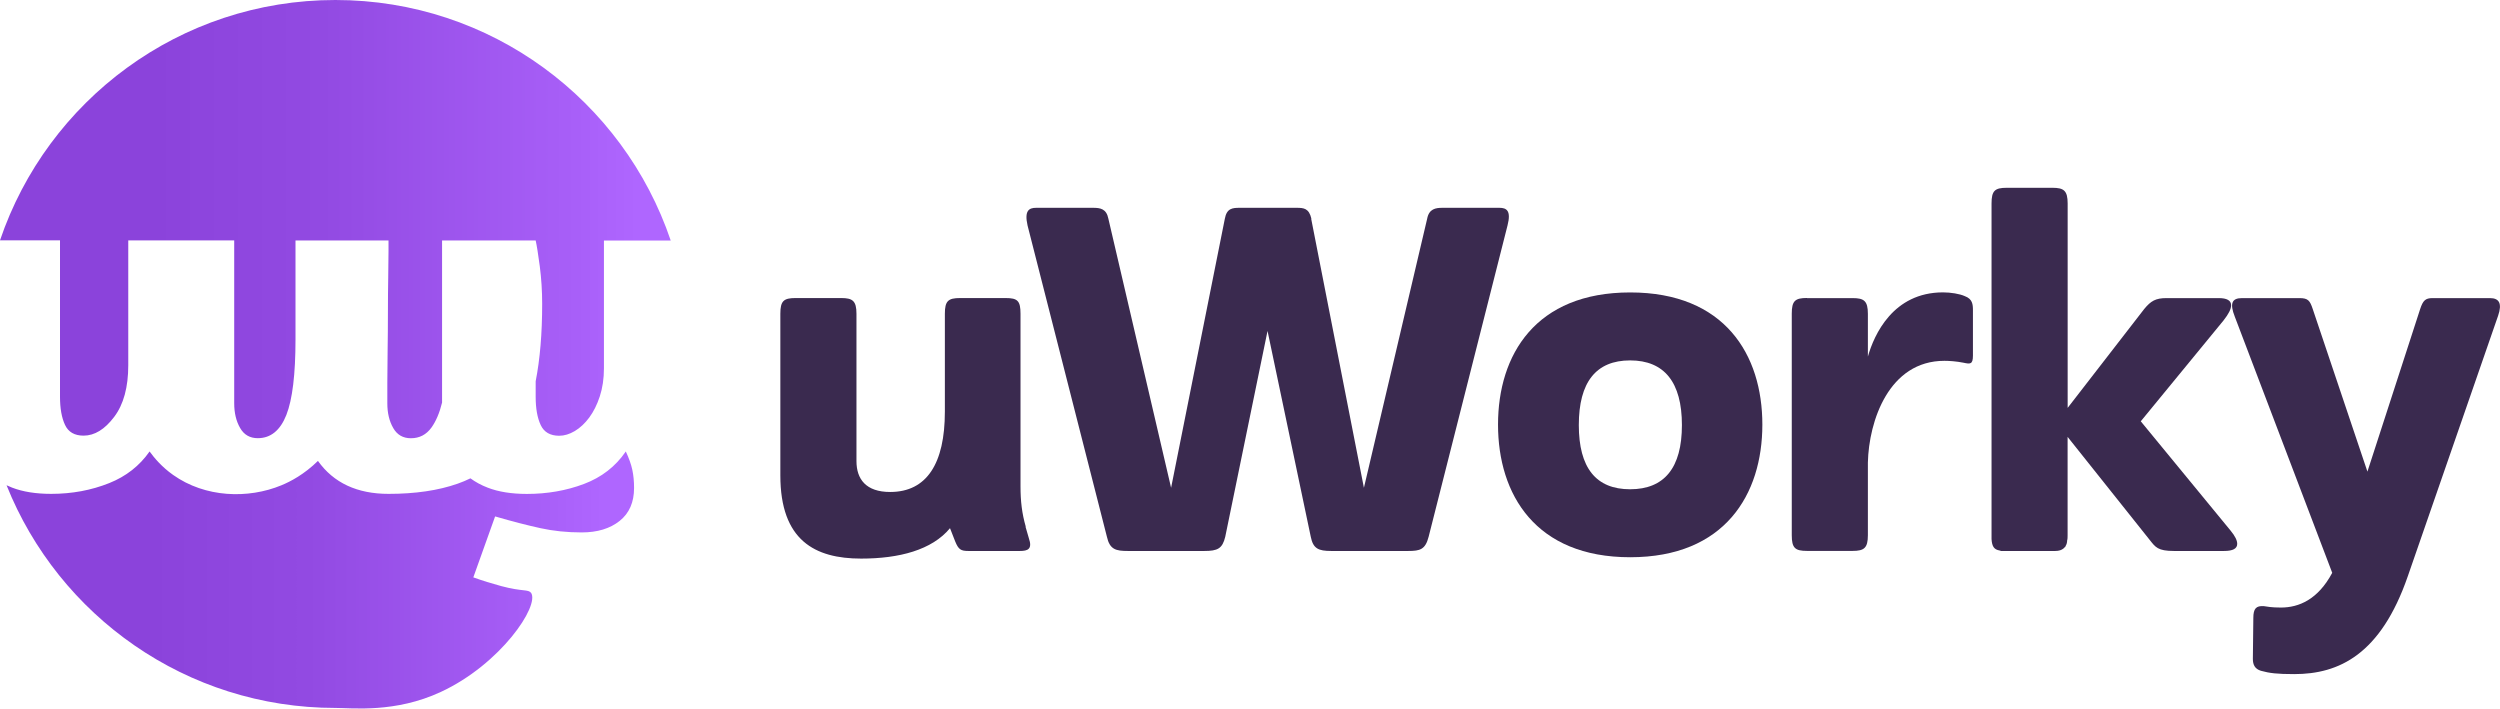 <?xml version="1.0" encoding="UTF-8"?>
<svg id="Camada_2" xmlns="http://www.w3.org/2000/svg" xmlns:xlink="http://www.w3.org/1999/xlink" viewBox="0 0 423.34 120">
  <defs>
    <style>
      .cls-1 {
        fill: url(#Gradiente_sem_nome_2);
      }

      .cls-2 {
        fill: #3a2a4f;
      }

      .cls-3 {
        fill: url(#Gradiente_sem_nome_2-2);
      }
    </style>
    <linearGradient id="Gradiente_sem_nome_2" data-name="Gradiente sem nome 2" x1="1.1" y1="98.23" x2="107.36" y2="98.23" gradientUnits="userSpaceOnUse">
      <stop offset=".23" stop-color="#8b43db"/>
      <stop offset=".48" stop-color="#924ae2"/>
      <stop offset=".86" stop-color="#a85ff8"/>
      <stop offset=".95" stop-color="#af66ff"/>
    </linearGradient>
    <linearGradient id="Gradiente_sem_nome_2-2" data-name="Gradiente sem nome 2" x1="0" y1="37.09" x2="113.58" y2="37.09" xlink:href="#Gradiente_sem_nome_2"/>
  </defs>
  <g id="Camada_1-2" data-name="Camada_1">
    <g>
      <g>
        <path class="cls-1" d="M89.92,100.4c-.45-.65-1.43-.18-5.03-1.15-1.6-.43-3.18-.92-4.74-1.48l3.69-10.32c2.92.85,5.48,1.51,7.68,1.99,2.19.48,4.52.72,6.98.72,2.66,0,4.8-.65,6.43-1.95,1.63-1.3,2.44-3.16,2.44-5.58,0-1.13-.1-2.16-.3-3.09-.2-.93-.57-1.96-1.1-3.09-1.73,2.54-4.09,4.37-7.08,5.5-2.99,1.13-6.22,1.69-9.67,1.69-2.59,0-4.8-.35-6.63-1.06-1.1-.42-2.07-.95-2.93-1.58-.69.34-1.4.64-2.15.9-3.29,1.16-7.2,1.73-11.71,1.73-5.32,0-9.31-1.86-11.96-5.58-2.36,2.31-4.67,3.5-6.17,4.12-5.67,2.35-12.94,2.1-18.36-1.75-1.94-1.37-3.21-2.91-3.98-3.97-1.7,2.43-3.98,4.22-6.84,5.36-3.03,1.21-6.3,1.82-9.82,1.82-2.59,0-4.8-.35-6.63-1.06-.32-.12-.63-.26-.93-.4,8.83,22.1,30.44,37.71,55.69,37.71,2.91,0,10.12.88,17.83-2.7,10.13-4.69,16.81-14.63,15.29-16.81Z"/>
        <path class="cls-3" d="M10.16,40.7v26.47c0,1.97.28,3.57.85,4.78.56,1.21,1.61,1.82,3.14,1.82,1.86,0,3.59-1.06,5.18-3.17,1.6-2.11,2.39-5.03,2.39-8.75v-21.14h17.94v27.57c0,1.64.33,3.03,1,4.19.66,1.16,1.66,1.73,2.99,1.73,2.19,0,3.8-1.31,4.84-3.93,1.03-2.62,1.55-6.89,1.55-12.81v-16.74h15.75v1.78c0,1.18-.02,2.68-.05,4.48-.03,1.8-.05,3.81-.05,6s-.02,4.31-.05,6.34c-.03,2.03-.05,3.86-.05,5.5v3.47c0,1.64.33,3.03,1,4.19.66,1.16,1.66,1.73,2.99,1.73,1.46,0,2.62-.61,3.49-1.82.77-1.08,1.37-2.49,1.79-4.22v-27.45h15.85c.2.9.43,2.37.7,4.4.26,2.03.4,4.14.4,6.34,0,5.02-.37,9.39-1.1,13.1v2.63c0,1.97.28,3.57.85,4.78.56,1.21,1.61,1.82,3.14,1.82.86,0,1.74-.27,2.64-.8.9-.54,1.71-1.3,2.44-2.28.73-.99,1.33-2.18,1.79-3.59.46-1.41.7-2.99.7-4.74v-21.65h11.31C105.56,17.03,83.17,0,56.79,0S8.02,17.03,0,40.7h10.16Z"/>
      </g>
      <g>
        <path class="cls-2" d="M173.66,89.2l.56,1.93c.64,1.85-.16,2.17-1.53,2.17h-8.69c-1.29,0-1.69-.24-2.25-1.61l-.88-2.25c-3.06,3.7-8.61,5.15-15.05,5.15-7.81,0-13.68-3.06-13.68-14.09v-27.37c0-2.17.56-2.66,2.58-2.66h7.73c1.93,0,2.58.48,2.58,2.66v24.95c0,3.06,1.61,5.23,5.71,5.23,6.2,0,9.26-4.83,9.26-13.6v-16.58c0-2.17.56-2.66,2.58-2.66h7.73c2.01,0,2.5.48,2.5,2.66v29.22c0,2.5.24,4.59.89,6.84Z"/>
        <path class="cls-2" d="M222.03,37.04l8.93,45.56,10.71-45.56c.32-1.69,1.45-1.85,2.58-1.85h9.66c1.21,0,2.01.48,1.37,2.98l-13.36,52.72c-.56,2.17-1.45,2.41-3.46,2.41h-13.04c-2.17,0-3.06-.4-3.46-2.41l-7.32-34.85-7.16,34.85c-.48,2.01-1.29,2.41-3.54,2.41h-12.96c-2.01,0-3.06-.24-3.54-2.41l-13.44-52.72c-.56-2.5.24-2.98,1.45-2.98h9.66c1.21,0,2.25.16,2.58,1.85l10.62,45.56,9.1-45.56c.32-1.77,1.29-1.85,2.5-1.85h9.66c1.21,0,2.09.08,2.5,1.85Z"/>
        <path class="cls-2" d="M276.05,49.52c16.02,0,22.38,10.54,22.38,22.38s-6.36,22.46-22.38,22.46-22.38-10.62-22.38-22.46,6.36-22.38,22.38-22.38ZM267.35,71.98c0,7.24,2.9,10.87,8.69,10.87s8.77-3.62,8.77-10.87-2.98-10.95-8.77-10.95-8.69,3.7-8.69,10.95Z"/>
        <path class="cls-2" d="M305.99,50.48h7.73c1.93,0,2.58.48,2.58,2.66v7.24c1.05-3.7,4.27-10.87,12.72-10.87,1.29,0,2.82.24,3.7.64,1.29.48,1.37,1.37,1.37,2.41v7.65c0,1.53-.48,1.45-1.61,1.21-1.21-.24-2.42-.32-3.22-.32-9.42,0-12.8,10.22-12.96,17.22v12.31c0,2.17-.64,2.66-2.58,2.66h-7.73c-2.01,0-2.58-.48-2.58-2.66v-37.51c0-2.17.56-2.66,2.58-2.66Z"/>
        <path class="cls-2" d="M362.5,71.33l15.21,18.51c.8.97,1.13,1.69,1.13,2.25,0,.81-.72,1.21-2.25,1.21h-8.45c-2.74,0-3.14-.64-4.1-1.85l-13.92-17.47v16.66c0,.32,0,.64-.08.89,0,.32-.08.64-.24.89,0,0,0,.08-.08.16,0,0,0,.08-.08.08l-.24.24c-.32.24-.72.4-1.37.4h-9.18c-.08,0-.16-.08-.24-.08-.97-.16-1.29-.72-1.37-1.93v-56.83c0-2.17.56-2.66,2.58-2.66h7.73c1.93,0,2.58.48,2.58,2.66v34.61l12.96-16.74c1.13-1.37,1.93-1.85,3.78-1.85h8.85c1.37,0,2.09.4,2.09,1.21,0,.64-.4,1.45-1.29,2.58l-14,17.06Z"/>
        <path class="cls-2" d="M381.57,104.65c0-1.61.48-2.09,1.77-2.01.56.08,1.29.24,2.9.24,3.06,0,6.28-1.37,8.69-5.88l-16.5-43.38c-.89-2.25-.48-3.14,1.21-3.14h9.74c1.45,0,1.77.4,2.25,1.85l9.26,27.53,8.93-27.53c.48-1.45.89-1.85,2.09-1.85h9.74c1.53,0,2.09.89,1.37,2.98l-15.29,44.11c-4.59,13.28-11.67,16.58-19.24,16.58-2.9,0-4.19-.16-5.63-.56-1.05-.32-1.37-1.05-1.37-2.01l.08-6.92Z"/>
      </g>
    </g>
  </g>
</svg>